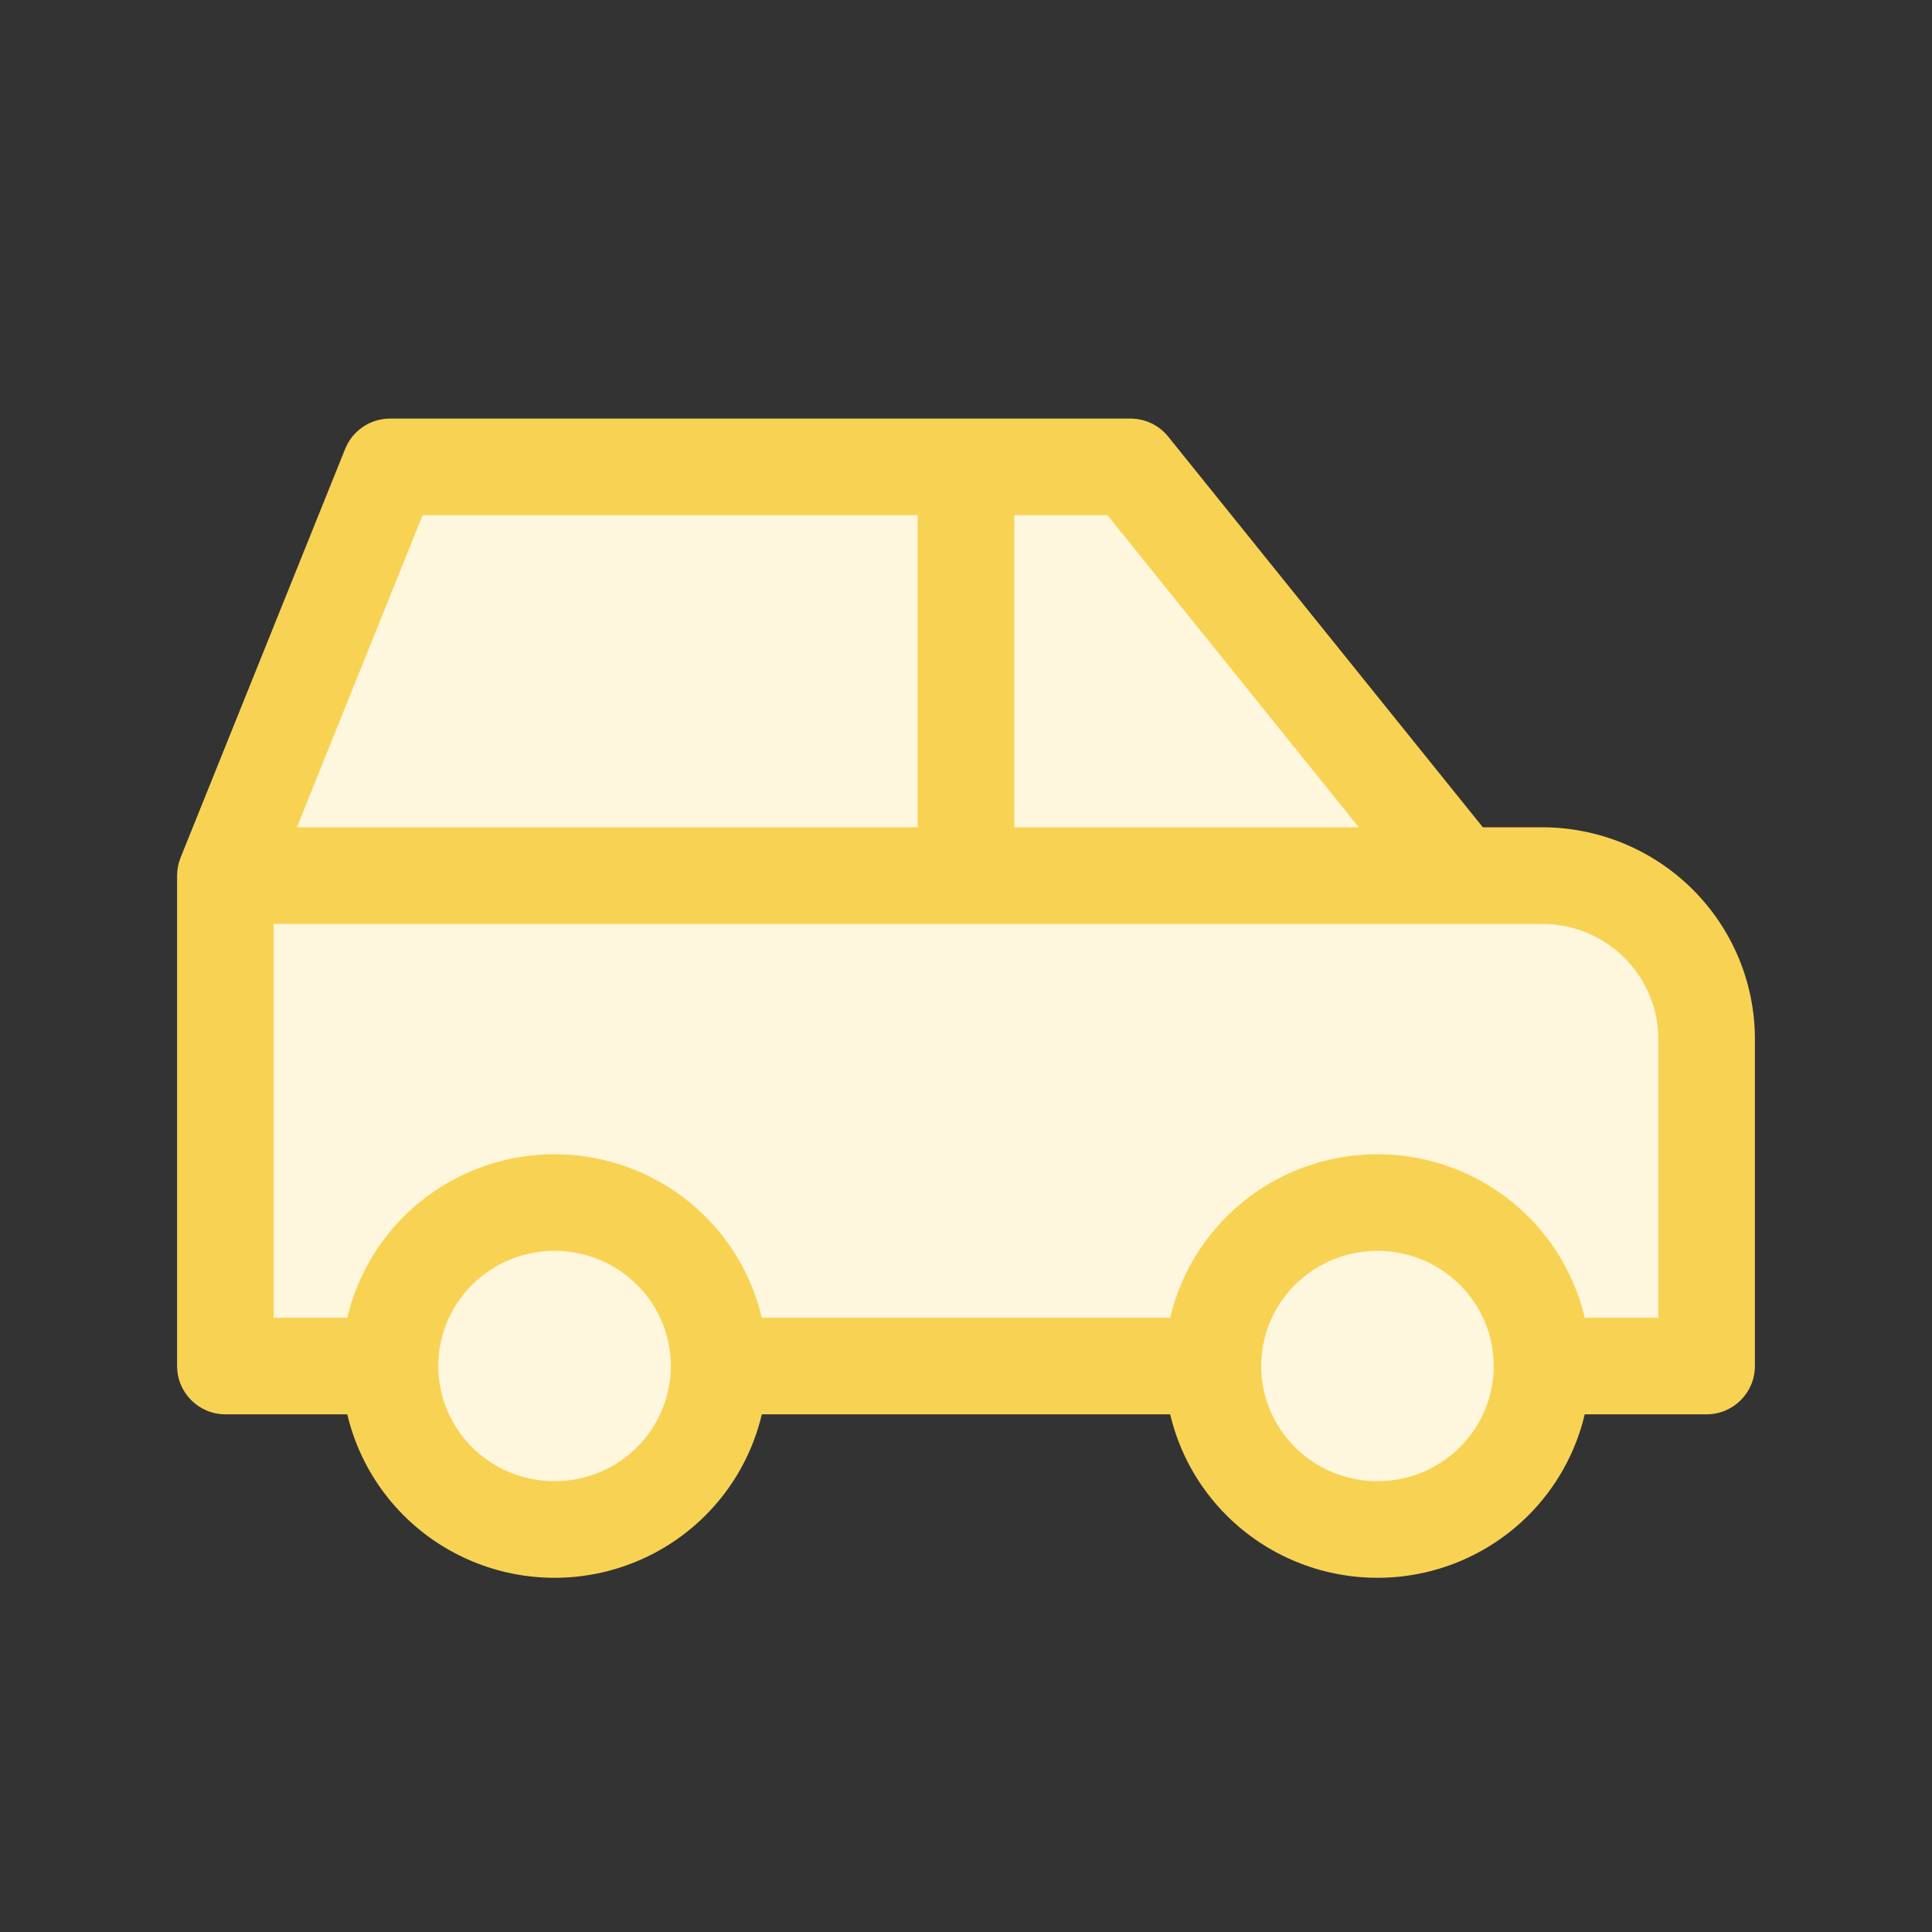 <?xml version="1.0" encoding="UTF-8"?>
<svg xmlns="http://www.w3.org/2000/svg" width="60" height="60" viewBox="0 0 60 60" fill="none">
  <rect x="0" y="0" width="60" height="60" fill="#333333" stroke="none"/>
  <path d="M12.111 42.423C12.111 43.77 12.65 45.061 13.608 46.013C14.567 46.965 15.867 47.5 17.222 47.5C18.578 47.5 19.878 46.965 20.836 46.013C21.795 45.061 22.333 43.77 22.333 42.423C22.333 41.077 21.795 39.785 20.836 38.833C19.878 37.881 18.578 37.346 17.222 37.346C15.867 37.346 14.567 37.881 13.608 38.833C12.65 39.785 12.111 41.077 12.111 42.423Z" fill="#FEF6DD"></path>
  <path d="M37.667 42.423C37.667 43.77 38.205 45.061 39.164 46.013C40.122 46.965 41.422 47.5 42.778 47.5C44.133 47.5 45.433 46.965 46.392 46.013C47.35 45.061 47.889 43.77 47.889 42.423C47.889 41.077 47.35 39.785 46.392 38.833C45.433 37.881 44.133 37.346 42.778 37.346C41.422 37.346 40.122 37.881 39.164 38.833C38.205 39.785 37.667 41.077 37.667 42.423Z" fill="#FEF6DD"></path>
  <path d="M12.111 42.423H7V27.192L12.111 14.5H35.111L45.333 27.192H47.889C49.244 27.192 50.544 27.727 51.503 28.679C52.462 29.631 53 30.923 53 32.269V42.423H47.889M37.667 42.423H22.333ZM7 27.192H45.333ZM30 27.192V14.5Z" fill="#FEF6DD"></path>
  <path fill-rule="evenodd" clip-rule="evenodd" d="M10.72 13.94C10.948 13.372 11.499 13 12.111 13H35.111C35.565 13 35.995 13.206 36.279 13.559L46.051 25.692H47.889C49.639 25.692 51.319 26.383 52.56 27.615C53.801 28.848 54.5 30.522 54.5 32.269V42.423C54.5 43.252 53.828 43.923 53 43.923H49.215C48.935 45.109 48.328 46.204 47.449 47.077C46.208 48.309 44.528 49 42.778 49C41.028 49 39.347 48.309 38.107 47.077C37.227 46.204 36.62 45.109 36.341 43.923H23.659C23.38 45.109 22.773 46.204 21.893 47.077C20.653 48.309 18.972 49 17.222 49C15.472 49 13.792 48.309 12.551 47.077C11.672 46.204 11.065 45.109 10.785 43.923H7C6.172 43.923 5.5 43.252 5.5 42.423V27.192C5.5 27 5.537 26.81 5.609 26.632L10.72 13.94ZM10.785 40.923C11.065 39.737 11.672 38.642 12.551 37.769C13.792 36.537 15.472 35.846 17.222 35.846C18.972 35.846 20.653 36.537 21.893 37.769C22.773 38.642 23.38 39.737 23.659 40.923H36.341C36.62 39.737 37.227 38.642 38.107 37.769C39.347 36.537 41.028 35.846 42.778 35.846C44.528 35.846 46.208 36.537 47.449 37.769C48.328 38.642 48.935 39.737 49.215 40.923H51.5V32.269C51.5 31.324 51.122 30.415 50.446 29.744C49.769 29.072 48.85 28.692 47.889 28.692H8.5V40.923H10.785ZM9.221 25.692H28.5V16H13.124L9.221 25.692ZM31.5 16V25.692H42.199L34.393 16H31.5ZM17.222 38.846C16.261 38.846 15.342 39.225 14.665 39.897C13.989 40.569 13.611 41.478 13.611 42.423C13.611 43.368 13.989 44.277 14.665 44.949C15.342 45.621 16.261 46 17.222 46C18.183 46 19.103 45.621 19.779 44.949C20.455 44.277 20.833 43.368 20.833 42.423C20.833 41.478 20.455 40.569 19.779 39.897C19.103 39.225 18.183 38.846 17.222 38.846ZM42.778 38.846C41.817 38.846 40.897 39.225 40.221 39.897C39.545 40.569 39.167 41.478 39.167 42.423C39.167 43.368 39.545 44.277 40.221 44.949C40.897 45.621 41.817 46 42.778 46C43.739 46 44.658 45.621 45.335 44.949C46.011 44.277 46.389 43.368 46.389 42.423C46.389 41.478 46.011 40.569 45.335 39.897C44.658 39.225 43.739 38.846 42.778 38.846Z" fill="#F8D353"></path>
</svg>
